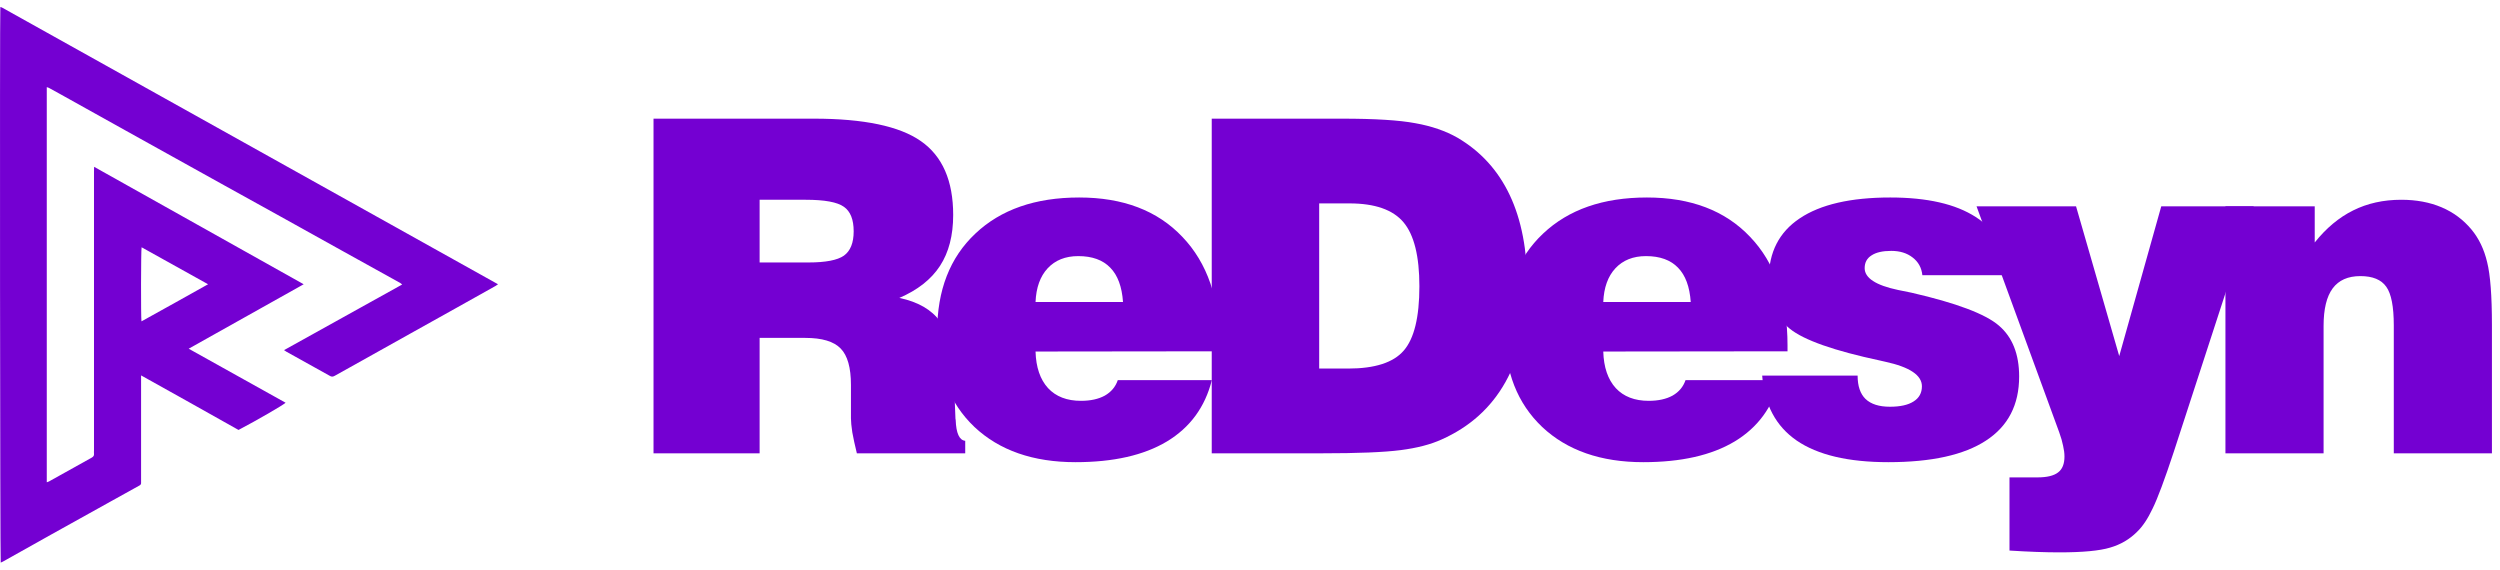 <svg width="2348" height="535" viewBox="0 0 2348 535" fill="none" xmlns="http://www.w3.org/2000/svg">
<g clip-path="url(#clip0_82_18)">
<mask id="mask0_82_18" style="mask-type:luminance" maskUnits="userSpaceOnUse" x="600" y="98" width="1748" height="437">
<path d="M2348 98H600V535H2348V98Z" fill="white"/>
</mask>
<g mask="url(#mask0_82_18)">
<path d="M713.432 246.512H759.309C775.383 246.512 786.479 244.378 792.596 240.11C798.713 235.7 801.771 228.09 801.771 217.279C801.771 206.183 798.713 198.501 792.596 194.234C786.479 189.824 774.53 187.619 756.748 187.619H713.432V246.512ZM613.784 425.75V111.443H764.216C811.302 111.443 844.873 118.484 864.931 132.567C885.132 146.65 895.231 169.767 895.231 201.916C895.231 221.12 891.105 237.052 882.855 249.712C874.604 262.373 861.872 272.402 844.661 279.799C862.156 283.497 874.888 290.823 882.855 301.777C890.821 312.588 895.089 328.52 895.657 349.574L897.365 393.316C897.365 393.6 897.435 393.956 897.577 394.384C898.006 406.902 900.993 413.444 906.54 414.014V425.75H804.758C802.909 418.21 801.487 411.668 800.491 406.12C799.637 400.428 799.211 396.019 799.211 392.89V361.522C799.211 345.307 796.01 333.925 789.608 327.381C783.207 320.697 772.111 317.354 756.321 317.354H713.432V425.75H613.784Z" fill="#7400D2"/>
<path d="M972.582 283.639H1054.73C1053.74 269.272 1049.75 258.532 1042.78 251.419C1035.81 244.164 1025.78 240.537 1012.7 240.537C1000.6 240.537 991.004 244.378 983.889 252.059C976.919 259.599 973.15 270.125 972.582 283.639ZM1049.82 357.043H1138.16C1131.76 382.362 1117.68 401.566 1095.91 414.654C1074.29 427.598 1045.7 434.073 1010.14 434.073C970.305 434.073 938.653 423.047 915.182 400.998C891.853 378.807 880.187 349.004 880.187 311.592C880.187 272.615 892.137 241.889 916.036 219.413C939.934 196.794 972.44 185.485 1013.55 185.485C1054.8 185.485 1087.09 197.79 1110.42 222.4C1133.9 246.867 1145.63 280.866 1145.63 324.394V329.942L972.582 330.156C973.008 344.951 976.919 356.402 984.317 364.511C991.714 372.475 1002.03 376.458 1015.26 376.458C1024.22 376.458 1031.69 374.824 1037.66 371.551C1043.64 368.138 1047.69 363.3 1049.82 357.043Z" fill="#7400D2"/>
<path d="M1238.98 346.159H1266.08C1291.26 346.159 1308.69 340.542 1318.36 329.302C1328.18 318.064 1333.09 297.936 1333.09 268.917C1333.09 240.608 1328.11 220.551 1318.15 208.744C1308.19 196.937 1291.26 191.033 1267.36 191.033H1238.98V346.159ZM1138.06 425.75V111.443H1260.11C1291.12 111.443 1314.17 112.865 1329.24 115.71C1344.46 118.413 1357.69 122.965 1368.93 129.367C1390.7 142.169 1407.06 160.164 1418.01 183.352C1428.96 206.539 1434.44 235.06 1434.44 268.917C1434.44 304.48 1427.61 334.424 1413.96 358.749C1400.44 382.933 1380.46 400.926 1354 412.734C1343.75 417.427 1330.88 420.77 1315.37 422.763C1300.01 424.754 1275.33 425.75 1241.33 425.75H1138.06Z" fill="#7400D2"/>
<path d="M1505.79 283.639H1587.94C1586.95 269.272 1582.97 258.532 1576 251.419C1569.02 244.164 1559 240.537 1545.91 240.537C1533.82 240.537 1524.22 244.378 1517.1 252.059C1510.13 259.599 1506.36 270.125 1505.79 283.639ZM1583.04 357.043H1671.38C1664.97 382.362 1650.89 401.566 1629.13 414.654C1607.5 427.598 1578.91 434.073 1543.35 434.073C1503.52 434.073 1471.87 423.047 1448.39 400.998C1425.06 378.807 1413.4 349.004 1413.4 311.592C1413.4 272.615 1425.35 241.889 1449.25 219.413C1473.15 196.794 1505.65 185.485 1546.76 185.485C1588.02 185.485 1620.31 197.79 1643.64 222.4C1667.11 246.867 1678.84 280.866 1678.84 324.394V329.942L1505.79 330.156C1506.22 344.951 1510.13 356.402 1517.53 364.511C1524.93 372.475 1535.24 376.458 1548.47 376.458C1557.43 376.458 1564.9 374.824 1570.87 371.551C1576.85 368.138 1580.9 363.3 1583.04 357.043Z" fill="#7400D2"/>
<path d="M1655.05 352.775H1744.67C1744.67 362.59 1747.16 369.917 1752.14 374.752C1757.26 379.59 1764.87 382.006 1774.97 382.006C1784.64 382.006 1792.04 380.372 1797.16 377.099C1802.43 373.828 1805.06 369.062 1805.06 362.802C1805.06 352.419 1793.61 344.737 1770.7 339.759C1768.71 339.331 1767.15 338.975 1766.01 338.691C1722.62 329.444 1694.31 319.487 1681.08 308.818C1667.86 298.149 1661.24 282.502 1661.24 261.875C1661.24 236.981 1670.91 218.061 1690.26 205.116C1709.75 192.029 1738.13 185.485 1775.4 185.485C1809.97 185.485 1836.71 191.602 1855.63 203.836C1874.69 216.07 1885.64 234.278 1888.49 258.461H1805.48C1804.77 251.49 1801.72 245.943 1796.31 241.817C1791.05 237.692 1784.36 235.629 1776.25 235.629C1768.14 235.629 1761.95 237.052 1757.69 239.897C1753.42 242.6 1751.29 246.583 1751.29 251.846C1751.29 261.092 1761.74 267.921 1782.65 272.331C1788.2 273.469 1792.4 274.322 1795.24 274.891C1837.35 284.564 1864.73 294.878 1877.39 305.831C1890.05 316.642 1896.38 332.575 1896.38 353.627C1896.38 380.23 1886 400.286 1865.23 413.8C1844.6 427.314 1814.02 434.073 1773.48 434.073C1735.92 434.073 1707.26 427.314 1687.49 413.8C1667.86 400.286 1657.04 379.944 1655.05 352.775Z" fill="#7400D2"/>
<path d="M1887.31 517.076V448.369H1913.56C1922.52 448.369 1929 446.802 1932.98 443.673C1936.96 440.687 1938.95 435.707 1938.95 428.737C1938.95 425.75 1938.53 422.407 1937.67 418.708C1936.96 415.011 1935.75 410.813 1934.05 406.12L1856.38 193.807H1949.83L1990.38 334.423L2029.85 193.807H2116.7L2041.59 424.469C2033.05 450.36 2026.44 468.069 2021.74 477.6C2017.19 487.275 2012.28 494.599 2007.02 499.579C2000.05 506.549 1991.66 511.457 1981.84 514.301C1972.03 517.29 1956.09 518.783 1934.05 518.783C1927.64 518.783 1920.46 518.641 1912.49 518.357C1904.53 518.073 1896.14 517.644 1887.31 517.076Z" fill="#7400D2"/>
<path d="M2090.13 425.75V193.807H2173.99V227.734C2184.8 214.22 2196.82 204.192 2210.05 197.648C2223.42 190.962 2238.5 187.619 2255.29 187.619C2269.37 187.619 2281.96 189.966 2293.06 194.661C2304.15 199.355 2313.54 206.325 2321.22 215.572C2328.19 223.965 2333.1 234.207 2335.94 246.298C2338.93 258.248 2340.42 277.878 2340.42 305.191V425.75H2248.25V305.618C2248.25 287.978 2245.9 275.887 2241.2 269.343C2236.51 262.658 2228.4 259.314 2216.88 259.314C2205.21 259.314 2196.54 263.155 2190.85 270.837C2185.16 278.519 2182.31 290.254 2182.31 306.044V425.75H2090.13Z" fill="#7400D2"/>
</g>
</g>
<path d="M132.503 352.57C132.503 354.403 132.503 355.504 132.503 356.605C132.503 388.154 132.503 419.58 132.503 451.13C132.503 451.864 132.503 452.72 132.503 453.453C132.626 454.676 132.015 455.41 130.915 456.021C121.875 461.034 112.833 466.049 103.793 471.062C85.101 481.456 66.409 491.85 47.716 502.244C32.689 510.56 17.784 518.997 2.757 527.434C2.146 527.802 1.414 528.046 0.68 528.413C0.07 526.212 -0.297 12.5 0.314 6.752C0.436 6.752 0.436 6.63 0.558 6.63C0.68 6.63 0.803 6.63 0.803 6.63C1.291 6.874 1.902 7.119 2.391 7.364C157.426 93.818 312.34 180.272 467.741 266.971C466.764 267.582 466.153 268.194 465.42 268.561C453.569 275.286 441.596 282.012 429.624 288.615C414.719 296.931 399.814 305.246 384.909 313.561C366.095 324.077 347.28 334.594 328.466 345.11C323.824 347.678 319.059 350.246 314.416 352.937C312.706 353.915 311.362 354.037 309.652 352.937C296.091 345.355 282.53 337.896 268.969 330.314C268.358 329.947 267.747 329.458 266.769 328.846C303.788 308.303 340.561 287.882 377.701 267.216C376.969 266.604 376.479 266.116 375.868 265.748C357.299 255.476 338.851 245.204 320.281 234.933C301.589 224.539 282.896 214.145 264.204 203.751C246.611 193.968 229.019 184.186 211.426 174.525C194.81 165.231 178.195 156.06 161.458 146.767C146.675 138.573 131.892 130.38 117.232 122.188C96.707 110.815 76.305 99.443 55.78 87.948C52.481 86.114 49.182 84.28 45.762 82.446C45.273 82.201 44.662 82.079 43.929 81.834C43.929 205.585 43.929 329.091 43.929 452.964C44.784 452.597 45.517 452.475 46.128 452.108C59.445 444.649 72.761 437.312 86.078 429.852C87.544 428.996 88.522 428.018 88.277 426.184C88.155 425.083 88.277 423.983 88.277 423.004C88.277 335.694 88.277 248.507 88.277 161.196C88.277 159.851 88.277 158.506 88.4 156.672C154.249 193.601 219.489 230.163 285.217 266.971C249.055 287.27 213.381 307.203 177.218 327.501C207.883 344.621 238.06 361.374 268.235 378.249C266.525 380.083 242.213 394.268 224.009 403.806C194.078 386.931 163.657 369.934 132.503 352.57ZM132.87 301.822C153.761 290.205 174.408 278.833 195.421 266.971C174.286 255.232 153.639 243.737 132.992 232.243C132.381 234.811 132.259 298.154 132.87 301.822Z" fill="#7400D2"/>
<defs>
<clipPath id="clip0_82_18">
<rect width="1748" height="437" fill="white" transform="translate(600 98)"/>
</clipPath>
</defs>
</svg>

